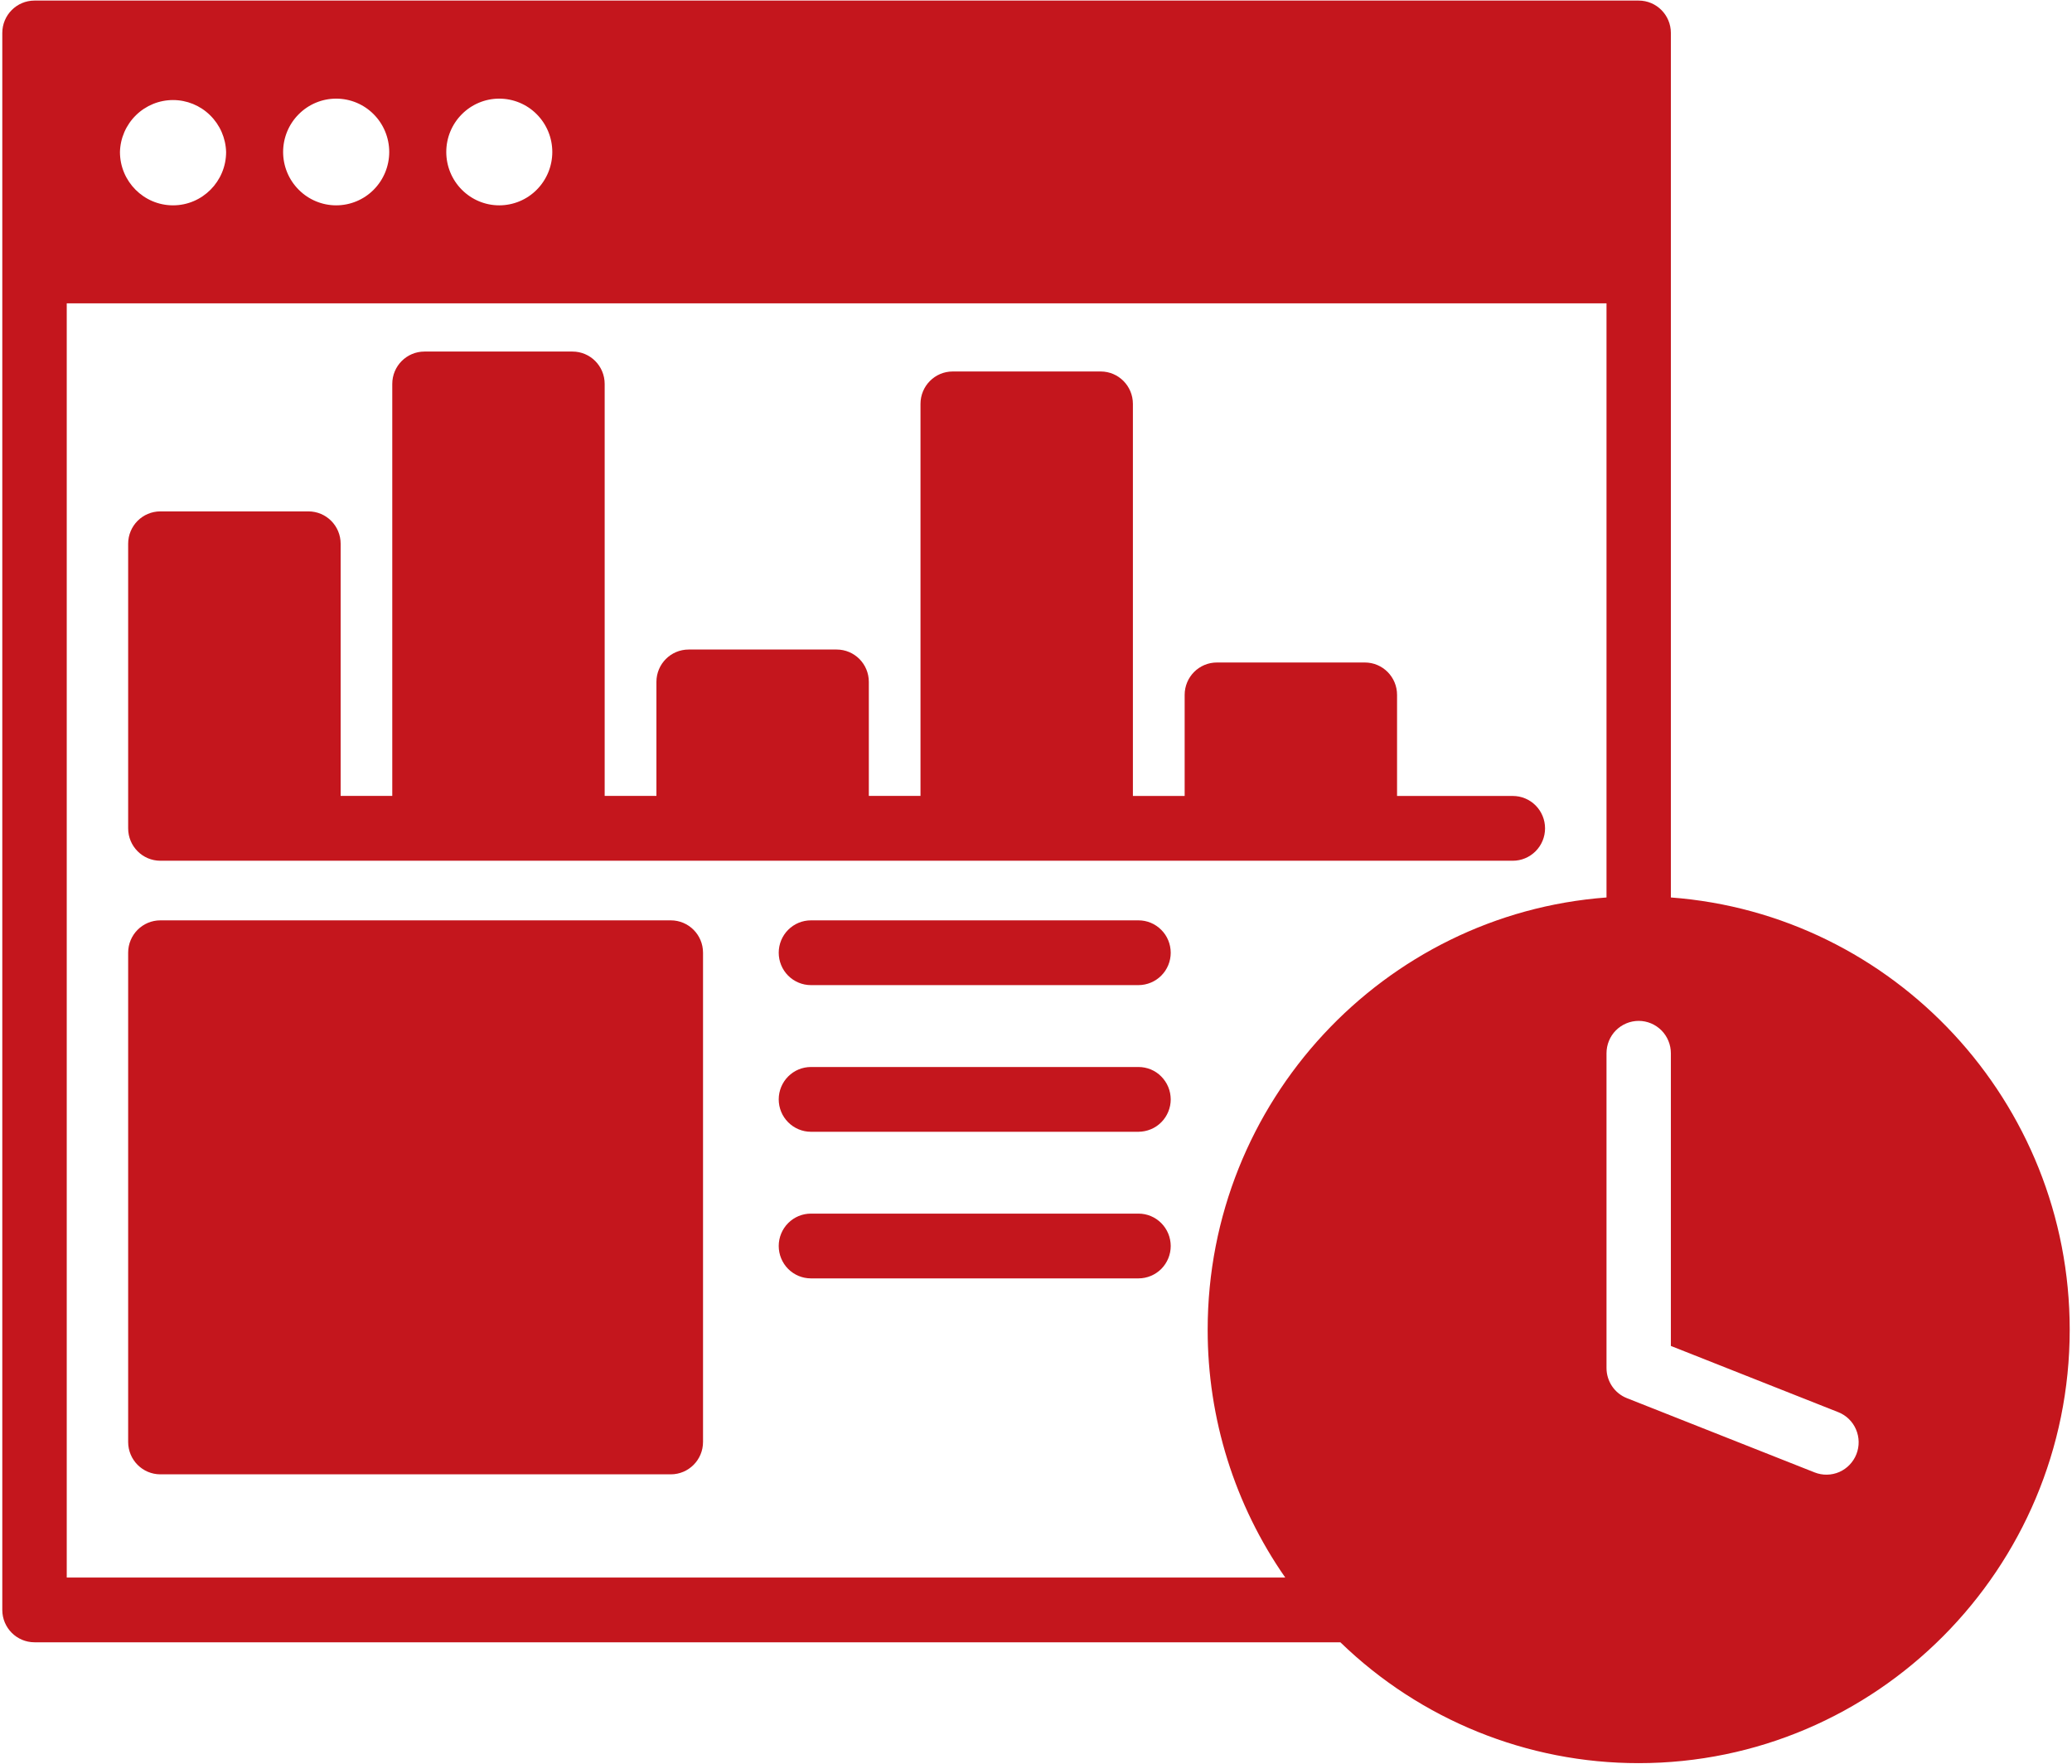 <svg width="47" height="40" viewBox="0 0 47 40" fill="none" xmlns="http://www.w3.org/2000/svg">
<g clip-path="url(#clip0_4072_182828)">
<path d="M15.947 21.607V32.703C15.947 33.108 15.62 33.437 15.216 33.437H3.638C3.234 33.437 2.907 33.108 2.907 32.703V21.607C2.907 21.201 3.234 20.873 3.638 20.873H15.216C15.62 20.873 15.947 21.201 15.947 21.607ZM25.825 20.873H18.395C18.201 20.873 18.015 20.95 17.878 21.088C17.741 21.226 17.664 21.412 17.664 21.607C17.664 21.802 17.741 21.989 17.878 22.127C18.015 22.264 18.201 22.342 18.395 22.342H25.825C26.019 22.341 26.205 22.264 26.342 22.126C26.479 21.989 26.556 21.802 26.556 21.607C26.555 21.412 26.479 21.225 26.341 21.088C26.204 20.95 26.019 20.873 25.825 20.873ZM25.825 24.199H18.395C18.201 24.199 18.015 24.276 17.878 24.414C17.741 24.552 17.664 24.738 17.664 24.933C17.664 25.128 17.741 25.315 17.878 25.452C18.015 25.59 18.201 25.668 18.395 25.668H25.825C25.921 25.667 26.016 25.648 26.105 25.611C26.194 25.575 26.274 25.52 26.342 25.452C26.41 25.384 26.463 25.303 26.5 25.214C26.537 25.125 26.556 25.029 26.556 24.933C26.555 24.836 26.537 24.741 26.5 24.652C26.463 24.563 26.409 24.482 26.341 24.414C26.274 24.345 26.193 24.291 26.104 24.254C26.016 24.218 25.921 24.199 25.825 24.199ZM3.638 19.521H34.316C34.51 19.521 34.696 19.443 34.833 19.305C34.97 19.168 35.047 18.981 35.047 18.786C35.047 18.591 34.97 18.405 34.833 18.267C34.696 18.129 34.51 18.052 34.316 18.052H31.69V15.759C31.69 15.354 31.363 15.025 30.96 15.025H27.603C27.199 15.025 26.872 15.354 26.872 15.759V18.052H25.698V9.16C25.698 8.754 25.371 8.425 24.968 8.425H21.61C21.207 8.425 20.88 8.754 20.88 9.16V18.051H19.708V15.465C19.708 15.059 19.382 14.731 18.978 14.731H15.621C15.217 14.731 14.89 15.059 14.89 15.465V18.051H13.716V8.707C13.716 8.301 13.389 7.973 12.986 7.973H9.629C9.225 7.973 8.898 8.301 8.898 8.707V18.051H7.727V12.332C7.727 11.926 7.4 11.598 6.996 11.598H3.638C3.234 11.598 2.907 11.926 2.907 12.332V18.786C2.907 19.192 3.234 19.521 3.638 19.521ZM46.948 30.157C46.948 35.578 42.562 39.987 37.17 39.987C34.647 39.989 32.221 39.006 30.404 37.246H0.783C0.38 37.246 0.052 36.918 0.052 36.512V0.748C0.052 0.342 0.379 0.013 0.783 0.013H37.17C37.575 0.013 37.901 0.342 37.901 0.748V20.354C42.953 20.731 46.948 24.983 46.948 30.157ZM10.123 3.447C10.123 3.767 10.249 4.075 10.475 4.302C10.7 4.529 11.005 4.657 11.324 4.657C11.644 4.657 11.95 4.53 12.175 4.303C12.401 4.076 12.528 3.768 12.528 3.447C12.528 3.126 12.401 2.818 12.175 2.591C11.95 2.364 11.644 2.237 11.324 2.237C11.006 2.237 10.7 2.365 10.475 2.592C10.249 2.819 10.123 3.126 10.123 3.447ZM6.422 3.447C6.422 3.768 6.549 4.075 6.775 4.302C7 4.529 7.306 4.657 7.625 4.657C7.945 4.657 8.251 4.53 8.476 4.303C8.702 4.076 8.829 3.768 8.829 3.447C8.829 3.126 8.702 2.818 8.476 2.591C8.251 2.364 7.945 2.237 7.625 2.237C7.306 2.237 7 2.365 6.775 2.592C6.549 2.818 6.422 3.126 6.422 3.447ZM2.721 3.447C2.721 4.114 3.261 4.657 3.925 4.657C4.589 4.657 5.129 4.114 5.129 3.447C5.12 3.131 4.989 2.832 4.764 2.612C4.54 2.392 4.238 2.269 3.925 2.269C3.611 2.269 3.31 2.392 3.085 2.612C2.86 2.832 2.729 3.131 2.721 3.447ZM1.514 35.778H29.154C28.006 34.131 27.392 32.168 27.394 30.157C27.394 24.983 31.389 20.73 36.441 20.354V6.88H1.514V35.778ZM41.698 32.027L37.901 30.525V23.888C37.901 23.693 37.824 23.506 37.687 23.368C37.55 23.231 37.365 23.153 37.171 23.153C36.977 23.153 36.791 23.231 36.654 23.368C36.517 23.506 36.441 23.693 36.441 23.888V31.025C36.441 31.327 36.624 31.599 36.903 31.709L41.163 33.394C41.343 33.465 41.544 33.461 41.722 33.384C41.899 33.306 42.039 33.16 42.11 32.979C42.181 32.798 42.177 32.596 42.1 32.417C42.023 32.238 41.878 32.098 41.698 32.027ZM25.825 27.524H18.395C18.201 27.524 18.015 27.601 17.878 27.739C17.741 27.877 17.664 28.064 17.664 28.258C17.664 28.453 17.741 28.64 17.878 28.778C18.015 28.916 18.201 28.993 18.395 28.993H25.825C26.019 28.993 26.205 28.915 26.342 28.778C26.479 28.64 26.556 28.453 26.556 28.258C26.555 28.063 26.479 27.877 26.341 27.739C26.204 27.601 26.019 27.524 25.825 27.524Z" fill="#C4161D"/>
</g>
<defs>
<clipPath id="clip0_4072_182828">
<rect width="47" height="40" fill="white"/>
</clipPath>
</defs>
</svg>
